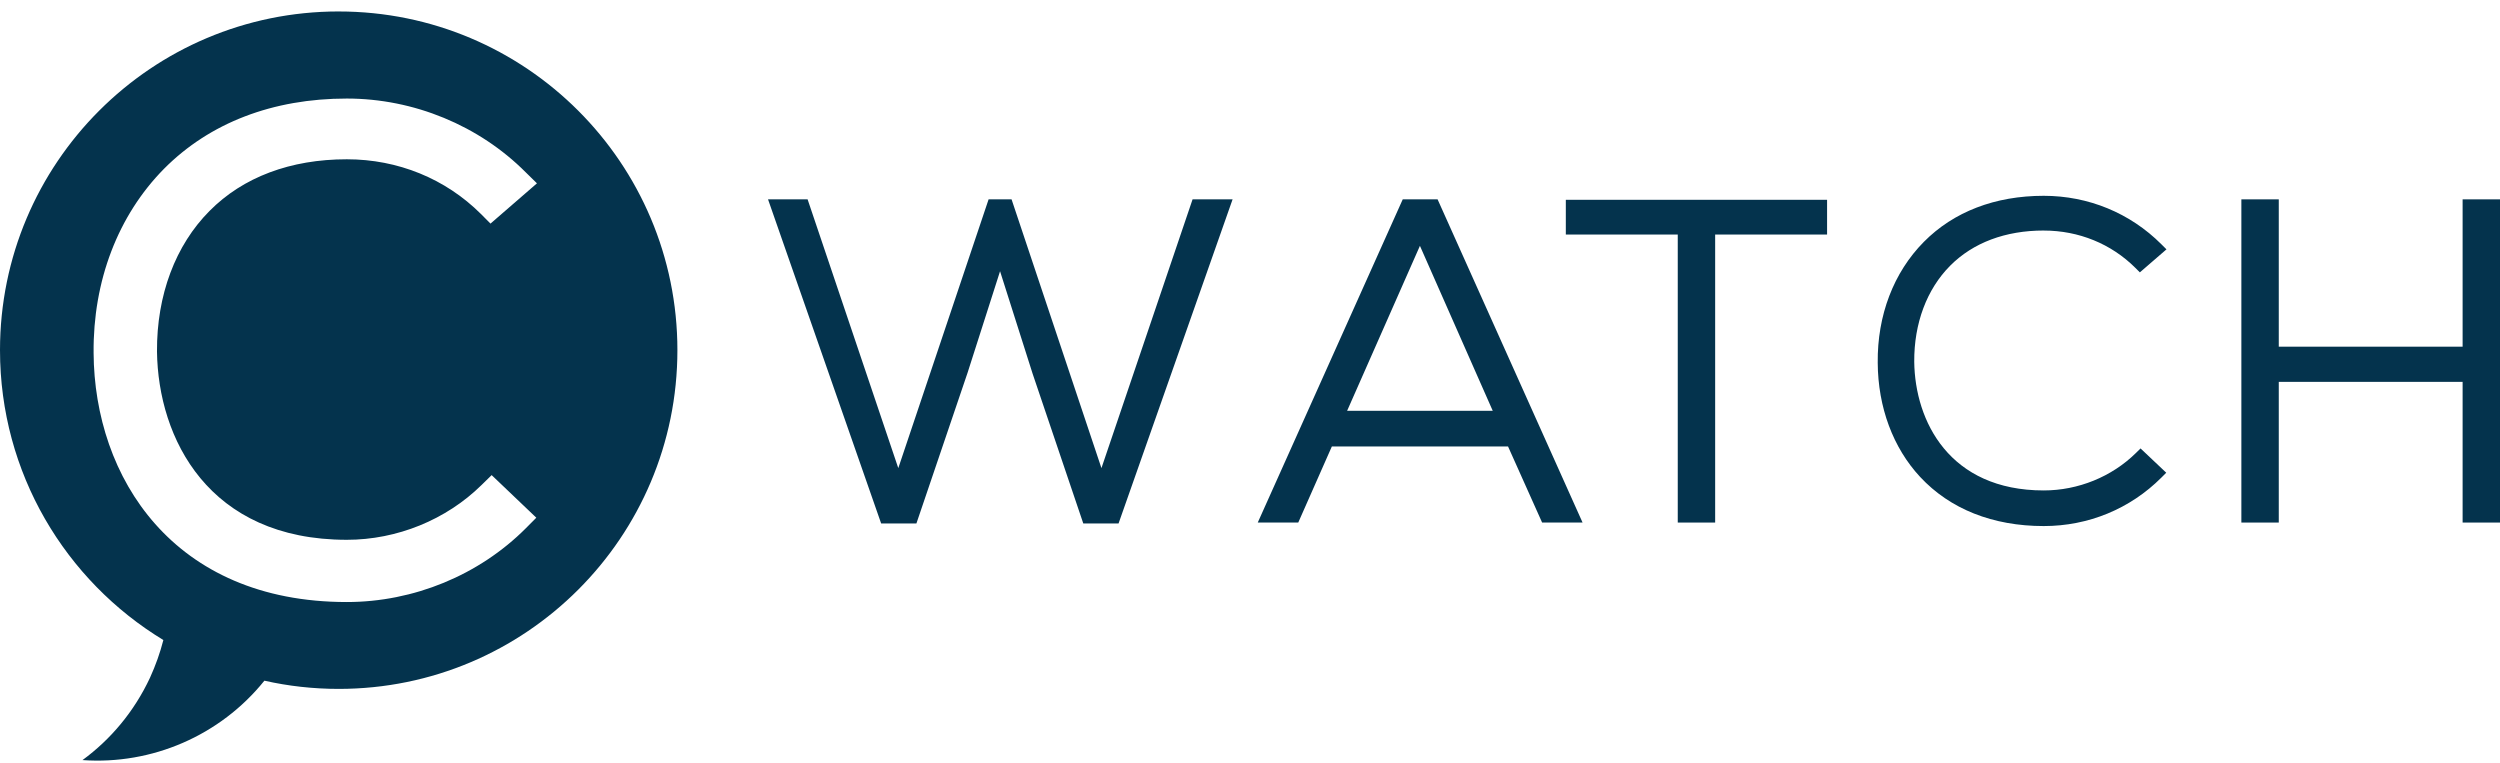 <svg width="177" height="54" viewBox="0 0 177 54" fill="none" xmlns="http://www.w3.org/2000/svg">
<path d="M77.982 33.143L71.619 14.114H69.993L63.599 33.143L57.178 14.114H54.377L62.385 37.06H64.882L68.504 26.391L70.804 19.203L73.11 26.461L76.696 37.06H79.194L87.267 14.114H84.434L77.982 33.143Z" fill="#04334D"/>
<path d="M99.314 14.114L89.049 36.997H91.916L94.296 31.609H106.769L109.182 36.997H112.046L101.781 14.114H99.315H99.314ZM95.375 29.087L100.531 17.405L105.687 29.087H95.375Z" fill="#04334D"/>
<path d="M110.86 16.605H118.785V36.997H121.433V16.605H129.357V14.146H110.86V16.605Z" fill="#04334D"/>
<path d="M144.697 16.323C147.175 16.323 149.479 17.263 151.188 18.97L151.502 19.284L153.386 17.654L153.023 17.292C150.811 15.08 147.855 13.863 144.697 13.863C141.255 13.863 138.32 14.99 136.209 17.124C134.066 19.29 132.906 22.329 132.943 25.682C132.96 28.832 134.026 31.704 135.948 33.769C138.065 36.043 141.091 37.245 144.697 37.245C147.855 37.245 150.811 36.028 153.023 33.816L153.37 33.469L151.551 31.749L151.223 32.072C149.51 33.757 147.132 34.723 144.698 34.723C138.012 34.723 135.579 29.814 135.528 25.613C135.511 22.894 136.415 20.479 138.073 18.811C139.693 17.182 141.984 16.321 144.698 16.321L144.697 16.323Z" fill="#04334D"/>
<path d="M174.353 14.114V24.545H161.337V14.114H158.689V36.997H161.337V27.036H174.353V36.997H177V14.114H174.353Z" fill="#04334D"/>
<path d="M23.98 0.811C10.733 0.811 0 11.551 0 24.791C0 33.487 4.632 41.108 11.566 45.314C11.336 46.218 11.019 47.105 10.62 47.983C9.498 50.382 7.835 52.354 5.84 53.814C10.746 54.162 15.59 52.084 18.719 48.192C20.405 48.574 22.17 48.774 23.98 48.774C37.223 48.774 47.96 38.041 47.96 24.792C47.96 11.543 37.223 0.812 23.98 0.812V0.811ZM24.555 38.218C28.109 38.218 31.593 36.802 34.1 34.333L34.809 33.638L37.971 36.654L37.229 37.401C33.917 40.721 29.287 42.624 24.555 42.624C12.232 42.624 6.679 33.769 6.627 24.99C6.58 19.889 8.352 15.253 11.611 11.952C14.839 8.698 19.313 6.977 24.555 6.977C29.287 6.977 33.919 8.881 37.229 12.208L38.016 12.98L34.727 15.831L34.048 15.148C31.541 12.65 28.174 11.277 24.555 11.277C20.566 11.277 17.203 12.542 14.839 14.931C12.423 17.356 11.089 20.892 11.115 24.89C11.193 31.032 14.756 38.218 24.555 38.218Z" fill="#04334D"/>
</svg>
